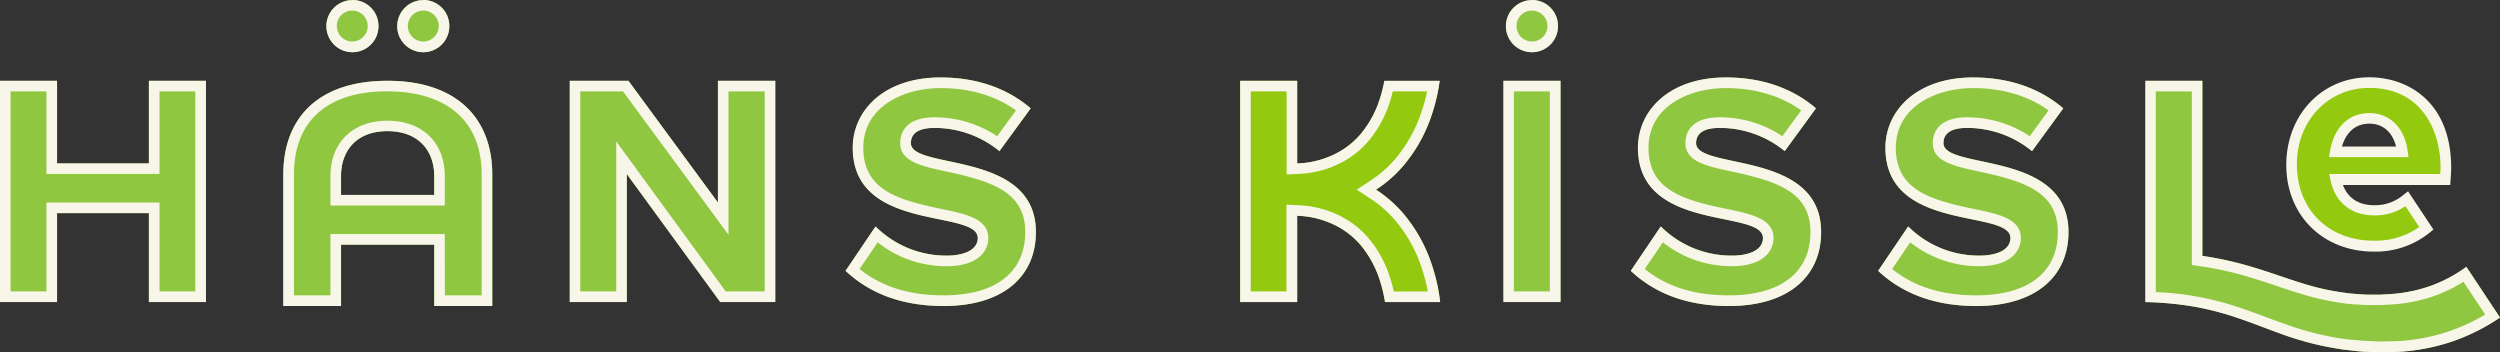<svg data-name="Isolation Mode" xmlns="http://www.w3.org/2000/svg" viewBox="0 0 720 101.41"><rect x="0" y="0" width="720" height="101.41" fill="#333333" stroke="none"/><path fill="#90c741" d="M432.99 23.27h16.43v63.7h-16.43zm8.17-8.27a7.5 7.5 0 10-7.45-7.54 7.49 7.49 0 007.45 7.54zm-319.3 0a7.5 7.5 0 10-7.45-7.54 7.49 7.49 0 007.45 7.54zm588.45 61.85a41.2 41.2 0 01-9.65 5.25 42.55 42.55 0 01-11.93 2.57l-3.13.19h-3.3c-1.11 0-2.18-.1-3.27-.17s-2.17-.13-3.24-.31a70.77 70.77 0 01-12.89-2.85c-4.37-1.35-9-3.06-13.95-4.55a100.06 100.06 0 00-14.65-3.28V23.27h-16.43V87a96.05 96.05 0 0113.45 1.21 85.22 85.22 0 0113 3.32c4.34 1.45 8.81 3.27 13.69 5a86.34 86.34 0 0015.51 3.93c1.33.25 2.67.37 4 .52s2.69.31 4 .33l4 .18c1.38 0 2.78-.07 4.17-.11a59.12 59.12 0 0016.64-3.06A58.64 58.64 0 00720 91.45zM262.34 41.22c0-2.77 2.1-4.39 6.87-4.39a29.54 29.54 0 0118.63 6.69l9-12.32c-6.78-5.83-15.66-8.89-25.88-8.89-16.33 0-25.31 9.55-25.31 20.25 0 24.55 36 17.57 36 26 0 3.15-3.44 5.06-9 5.06a28.87 28.87 0 01-20.44-8.4L243.52 78c6.4 6 15.38 10.13 28.27 10.13 17.1 0 26.55-8.5 26.55-21.3 0-23.7-36-17.77-36-25.61zm-55.58 17.1l-25.79-35.05h-16.9v63.7h16.42V50.11l26.94 36.86h15.85v-63.7h-16.52v35.05zm281.71-17.1c0-2.77 2.11-4.39 6.88-4.39A29.54 29.54 0 01514 43.52l9-12.32c-6.78-5.83-15.66-8.89-25.88-8.89-16.33 0-25.31 9.55-25.31 20.25 0 24.55 36 17.57 36 26 0 3.15-3.44 5.06-9 5.06a28.87 28.87 0 01-20.44-8.4L469.66 78c6.4 6 15.38 10.13 28.27 10.13 17.1 0 26.55-8.5 26.55-21.3 0-23.7-36.01-17.77-36.01-25.61zM111.59 23.27c-20.43 0-30 11.17-30 27v37.85h16.63V70.46h26.84v17.66h16.71V50.2c0-15.66-9.77-26.93-30.18-26.93zm13.47 32.87H98.22v-5.37c0-7.54 4.59-13 13.37-13s13.47 5.45 13.47 13zM101.42 15A7.5 7.5 0 1094 7.45a7.5 7.5 0 007.42 7.55zm458.3 26.22c0-2.77 2.1-4.39 6.87-4.39a29.54 29.54 0 0118.63 6.69l9-12.32c-6.78-5.83-15.67-8.89-25.89-8.89C552 22.31 543 31.86 543 42.56c0 24.55 36 17.57 36 26 0 3.15-3.44 5.06-9 5.06a28.88 28.88 0 01-20.44-8.4L540.9 78c6.4 6 15.38 10.13 28.27 10.13 17.1 0 26.55-8.5 26.55-21.3 0-23.7-36-17.77-36-25.61zM42.88 47.05H16.43V23.27H0v63.7h16.43V61.38h26.45v25.59h16.43v-63.7H42.88v23.78z"/><path d="M446.36 26.32v57.6H436v-57.6h10.32m3.06-3.05H433V87h16.43V23.27zm-8.22-20.22a4.45 4.45 0 11-4.4 4.4 4.41 4.41 0 014.4-4.4m0-3a7.5 7.5 0 107.54 7.45 7.46 7.46 0 00-7.54-7.5zm-319.3 3a4.45 4.45 0 11-4.4 4.4 4.45 4.45 0 014.4-4.4m0-3a7.5 7.5 0 107.54 7.45 7.46 7.46 0 00-7.54-7.5zm509.38 26.27v50l2.62.38a97.75 97.75 0 0114.21 3.19c2.64.79 5.21 1.66 7.7 2.5 2.16.72 4.2 1.41 6.22 2a74.74 74.74 0 0013.37 3c1 .16 2 .22 2.92.29h.55l.77.06c.78.06 1.58.12 2.44.12h3.74l3.21-.19A45.38 45.38 0 00701.74 85a44.22 44.22 0 007.73-3.85l6.26 9.43a54.8 54.8 0 01-10.38 4.82 55.77 55.77 0 01-15.7 2.89h-1.17c-1 0-1.92.07-2.86.07l-4-.17c-.92 0-1.88-.12-2.9-.23l-.87-.09h-.49c-1.15-.12-2.23-.23-3.27-.43H674a82.79 82.79 0 01-15-3.8c-2.28-.78-4.48-1.6-6.62-2.4-2.45-.91-4.77-1.78-7.09-2.55a87.92 87.92 0 00-13.42-3.43 83.72 83.72 0 00-11-1.13V26.32h10.32m3.06-3.05h-16.38V87a96.05 96.05 0 0113.45 1.21 85.22 85.22 0 0113 3.32c4.34 1.45 8.81 3.27 13.69 5a86.34 86.34 0 0015.51 3.93c1.33.25 2.67.37 4 .52s2.69.31 4 .33l4 .18c1.38 0 2.78-.07 4.17-.11a59.12 59.12 0 0016.64-3.06A58.64 58.64 0 00720 91.45l-9.69-14.6a41.2 41.2 0 01-9.65 5.25 42.55 42.55 0 01-11.93 2.57l-3.13.19H682c-1 0-2-.1-3-.17s-2.17-.13-3.24-.31a70.77 70.77 0 01-12.89-2.85c-4.37-1.35-9-3.06-13.95-4.55a100.06 100.06 0 00-14.65-3.28V23.27zm-363.32 2.1c8.35 0 15.78 2.21 21.68 6.41l-5.42 7.44a32.71 32.71 0 00-18-5.44c-9 0-9.93 5.21-9.93 7.44 0 5.33 6.17 6.65 13.31 8.18 12.86 2.75 22.7 5.78 22.7 17.42s-8.57 18.24-23.5 18.24c-9.92 0-17.87-2.48-24.22-7.59l5.22-7.68a31.68 31.68 0 0019.86 6.87c8.87 0 12-4.2 12-8.12 0-5.59-6.57-6.94-13.53-8.37-12.73-2.62-22.47-5.57-22.47-17.61 0-11.81 11.53-17.19 22.25-17.19m0-3.06c-16.33 0-25.31 9.55-25.31 20.25 0 24.55 36 17.57 36 26 0 3.15-3.44 5.06-9 5.06a28.87 28.87 0 01-20.44-8.4L243.52 78c6.4 6 15.38 10.13 28.27 10.13 17.1 0 26.55-8.5 26.55-21.3 0-23.68-36-17.76-36-25.6 0-2.77 2.1-4.39 6.87-4.39a29.54 29.54 0 0118.63 6.69l9-12.32c-6.78-5.83-15.66-8.89-25.88-8.89zm-50.65 4.01v57.6H209L183 48.3l-5.52-7.55v43.17h-10.36v-57.6h12.31l24.87 33.81 5.51 7.5V26.32h10.42m3.05-3.05h-16.52v35.05L181 23.27h-16.9V87h16.42V50.11L207.43 87h15.85V23.27zm273.79 2.1c8.35 0 15.78 2.21 21.68 6.41l-5.42 7.44a32.71 32.71 0 00-18-5.44c-9 0-9.93 5.21-9.93 7.44 0 5.33 6.17 6.65 13.31 8.18 12.86 2.75 22.7 5.78 22.7 17.42s-8.57 18.24-23.5 18.24c-9.92 0-17.87-2.48-24.22-7.59l5.22-7.68a31.68 31.68 0 0019.86 6.87c8.87 0 12-4.2 12-8.12 0-5.59-6.57-6.94-13.53-8.37-12.74-2.62-22.47-5.57-22.47-17.61 0-11.81 11.53-17.19 22.25-17.19m0-3.06c-16.33 0-25.31 9.55-25.31 20.25 0 24.55 36 17.57 36 26 0 3.15-3.44 5.06-9 5.06a28.87 28.87 0 01-20.44-8.4L469.66 78c6.4 6 15.38 10.13 28.27 10.13 17.1 0 26.55-8.5 26.55-21.3 0-23.68-36-17.76-36-25.6 0-2.77 2.1-4.39 6.87-4.39A29.54 29.54 0 01514 43.52l9-12.32c-6.78-5.83-15.66-8.89-25.88-8.89zm-385.43 4.01c17.24 0 27.13 8.71 27.13 23.88v34.86h-10.61V67.41H95.17v17.65H84.66V50.3c0-15.46 9.56-24 26.93-24M95.17 59.19h32.94v-8.42c0-9.74-6.48-16-16.52-16s-16.42 6.3-16.42 16v8.42m16.42-35.92c-20.43 0-30 11.17-30 27v37.85h16.63V70.46h26.84v17.66h16.71V50.2c0-15.66-9.74-26.93-30.18-26.93zM98.22 56.14v-5.37c0-7.54 4.59-13 13.37-13s13.47 5.45 13.47 13v5.37zm3.2-53.09A4.45 4.45 0 1197 7.45a4.4 4.4 0 014.39-4.4m0-3a7.5 7.5 0 107.61 7.4A7.46 7.46 0 00101.42 0zm466.92 25.32c8.35 0 15.78 2.21 21.68 6.41l-5.42 7.44a32.68 32.68 0 00-18-5.44c-9 0-9.93 5.21-9.93 7.44 0 5.33 6.17 6.65 13.31 8.18 12.86 2.75 22.7 5.78 22.7 17.42s-8.57 18.24-23.5 18.24c-9.92 0-17.87-2.48-24.22-7.59l5.22-7.68A31.71 31.71 0 00570 76.66c8.87 0 12-4.2 12-8.12 0-5.59-6.57-6.94-13.53-8.37C555.74 57.55 546 54.6 546 42.56c0-11.81 11.53-17.19 22.25-17.19m0-3.06C552 22.31 543 31.86 543 42.56c0 24.55 36 17.57 36 26 0 3.15-3.44 5.06-9 5.06a28.88 28.88 0 01-20.44-8.4L540.9 78c6.4 6 15.38 10.13 28.27 10.13 17.1 0 26.55-8.5 26.55-21.3 0-23.68-36-17.76-36-25.6 0-2.77 2.1-4.39 6.87-4.39a29.54 29.54 0 0118.63 6.69l9-12.32c-6.78-5.83-15.67-8.89-25.89-8.89zm-512 4.01v57.6H45.94v-25.6H13.37v25.6H3.05v-57.6h10.32V50.1h32.57V26.32h10.31m3.06-3.05H42.88v23.78H16.43V23.27H0V87h16.43V61.38h26.45V87h16.43V23.27z" fill="#f7f6e8"/><path d="M403.94 48a44.07 44.07 0 008.4-14.91 53.08 53.08 0 002.29-9.79h-15.94a38.34 38.34 0 01-1.33 5.27 29.84 29.84 0 01-5.56 10.14 23.16 23.16 0 01-8.89 6.37 25.84 25.84 0 01-9.32 2V23.27h-16.42V87h16.42V62.15a25.64 25.64 0 019.32 2 23.24 23.24 0 018.89 6.36 30 30 0 015.56 10.15 39.08 39.08 0 011.52 6.34h15.89a52.75 52.75 0 00-2.43-10.84 43.88 43.88 0 00-8.4-14.91 36.73 36.73 0 00-7.64-6.63 36.39 36.39 0 007.64-6.62z" fill="#93c90e"/><path d="M411 26.32a48.59 48.59 0 01-1.56 5.75A40.79 40.79 0 01401.63 46a33.54 33.54 0 01-7 6.07l-3.91 2.55 3.91 2.56a33.31 33.31 0 017 6.08 40.75 40.75 0 017.81 13.88 48.62 48.62 0 011.77 6.81h-9.8a38.26 38.26 0 00-1.16-4.23 32.58 32.58 0 00-6.15-11.18A26.21 26.21 0 00384 61.3a28.87 28.87 0 00-10.28-2.2l-3.22-.18v25h-10.28v-57.6h10.32v23.94l3.22-.17a28.75 28.75 0 0010.31-2.22 26.28 26.28 0 0010-7.19 32.49 32.49 0 006.14-11.16c.34-1 .65-2.07.92-3.2H411m3.62-3.05h-15.93a37.84 37.84 0 01-1.33 5.26 29.79 29.79 0 01-5.56 10.15 23.16 23.16 0 01-8.89 6.37 25.84 25.84 0 01-9.32 2V23.27h-16.42V87h16.42V62.15a25.64 25.64 0 019.32 2 23.24 23.24 0 018.89 6.36 30 30 0 015.56 10.15 39.08 39.08 0 011.52 6.34h15.89a52.75 52.75 0 00-2.43-10.84 43.88 43.88 0 00-8.4-14.91 36.73 36.73 0 00-7.64-6.63 36.39 36.39 0 007.64-6.62 44.07 44.07 0 008.4-14.91 53.08 53.08 0 002.29-9.79z" fill="#f7f6e8"/><path d="M693.2 57.32a14.1 14.1 0 01-9.4 3.3c-5.75 0-9.8-3-11.07-8.87h31.51c.09-1.18.17-2.36.17-3.38 0-12.84-6.93-24.58-22-24.58-13.23 0-22.41 10.65-22.41 23.57v.17c0 13.85 10.06 23.4 23.66 23.4a23.11 23.11 0 0015.19-5.13zM682.36 34.1c5.41 0 8.79 3.88 9.55 9.63h-19.35c1.01-5.83 4.44-9.63 9.8-9.63z" fill="#93c90e"/><path d="M683.63 72.46c-14.63 0-25.18-10.46-25.18-24.93s10.28-25.27 23.91-25.27c10.88 0 23.58 6.84 23.58 26.11 0 1.05-.09 2.27-.18 3.49l-.1 1.42h-30.89c1.44 3.81 4.53 5.82 9 5.82a12.56 12.56 0 008.45-3l1.3-1 7.3 11-1.06.88a24.68 24.68 0 01-16.13 5.48zm-1.27-47.14c-11.89 0-20.86 9.47-20.86 22 0 13 9.1 22 22.13 22a22 22 0 0013.13-3.94l-4-6a15.37 15.37 0 01-9 2.65c-6.59 0-11.17-3.67-12.56-10.07l-.4-1.85h32c0-.66.07-1.28.07-1.86.01-10.51-5.36-22.93-20.51-22.93zm11.29 19.94h-22.9l.31-1.79c1.18-6.83 5.41-10.9 11.3-10.9s10.17 4.2 11.06 11zm-19.17-3.06h15.59c-1.07-4.2-3.81-6.58-7.71-6.58s-6.64 2.38-7.88 6.58z" fill="#f7f6e8"/></svg>